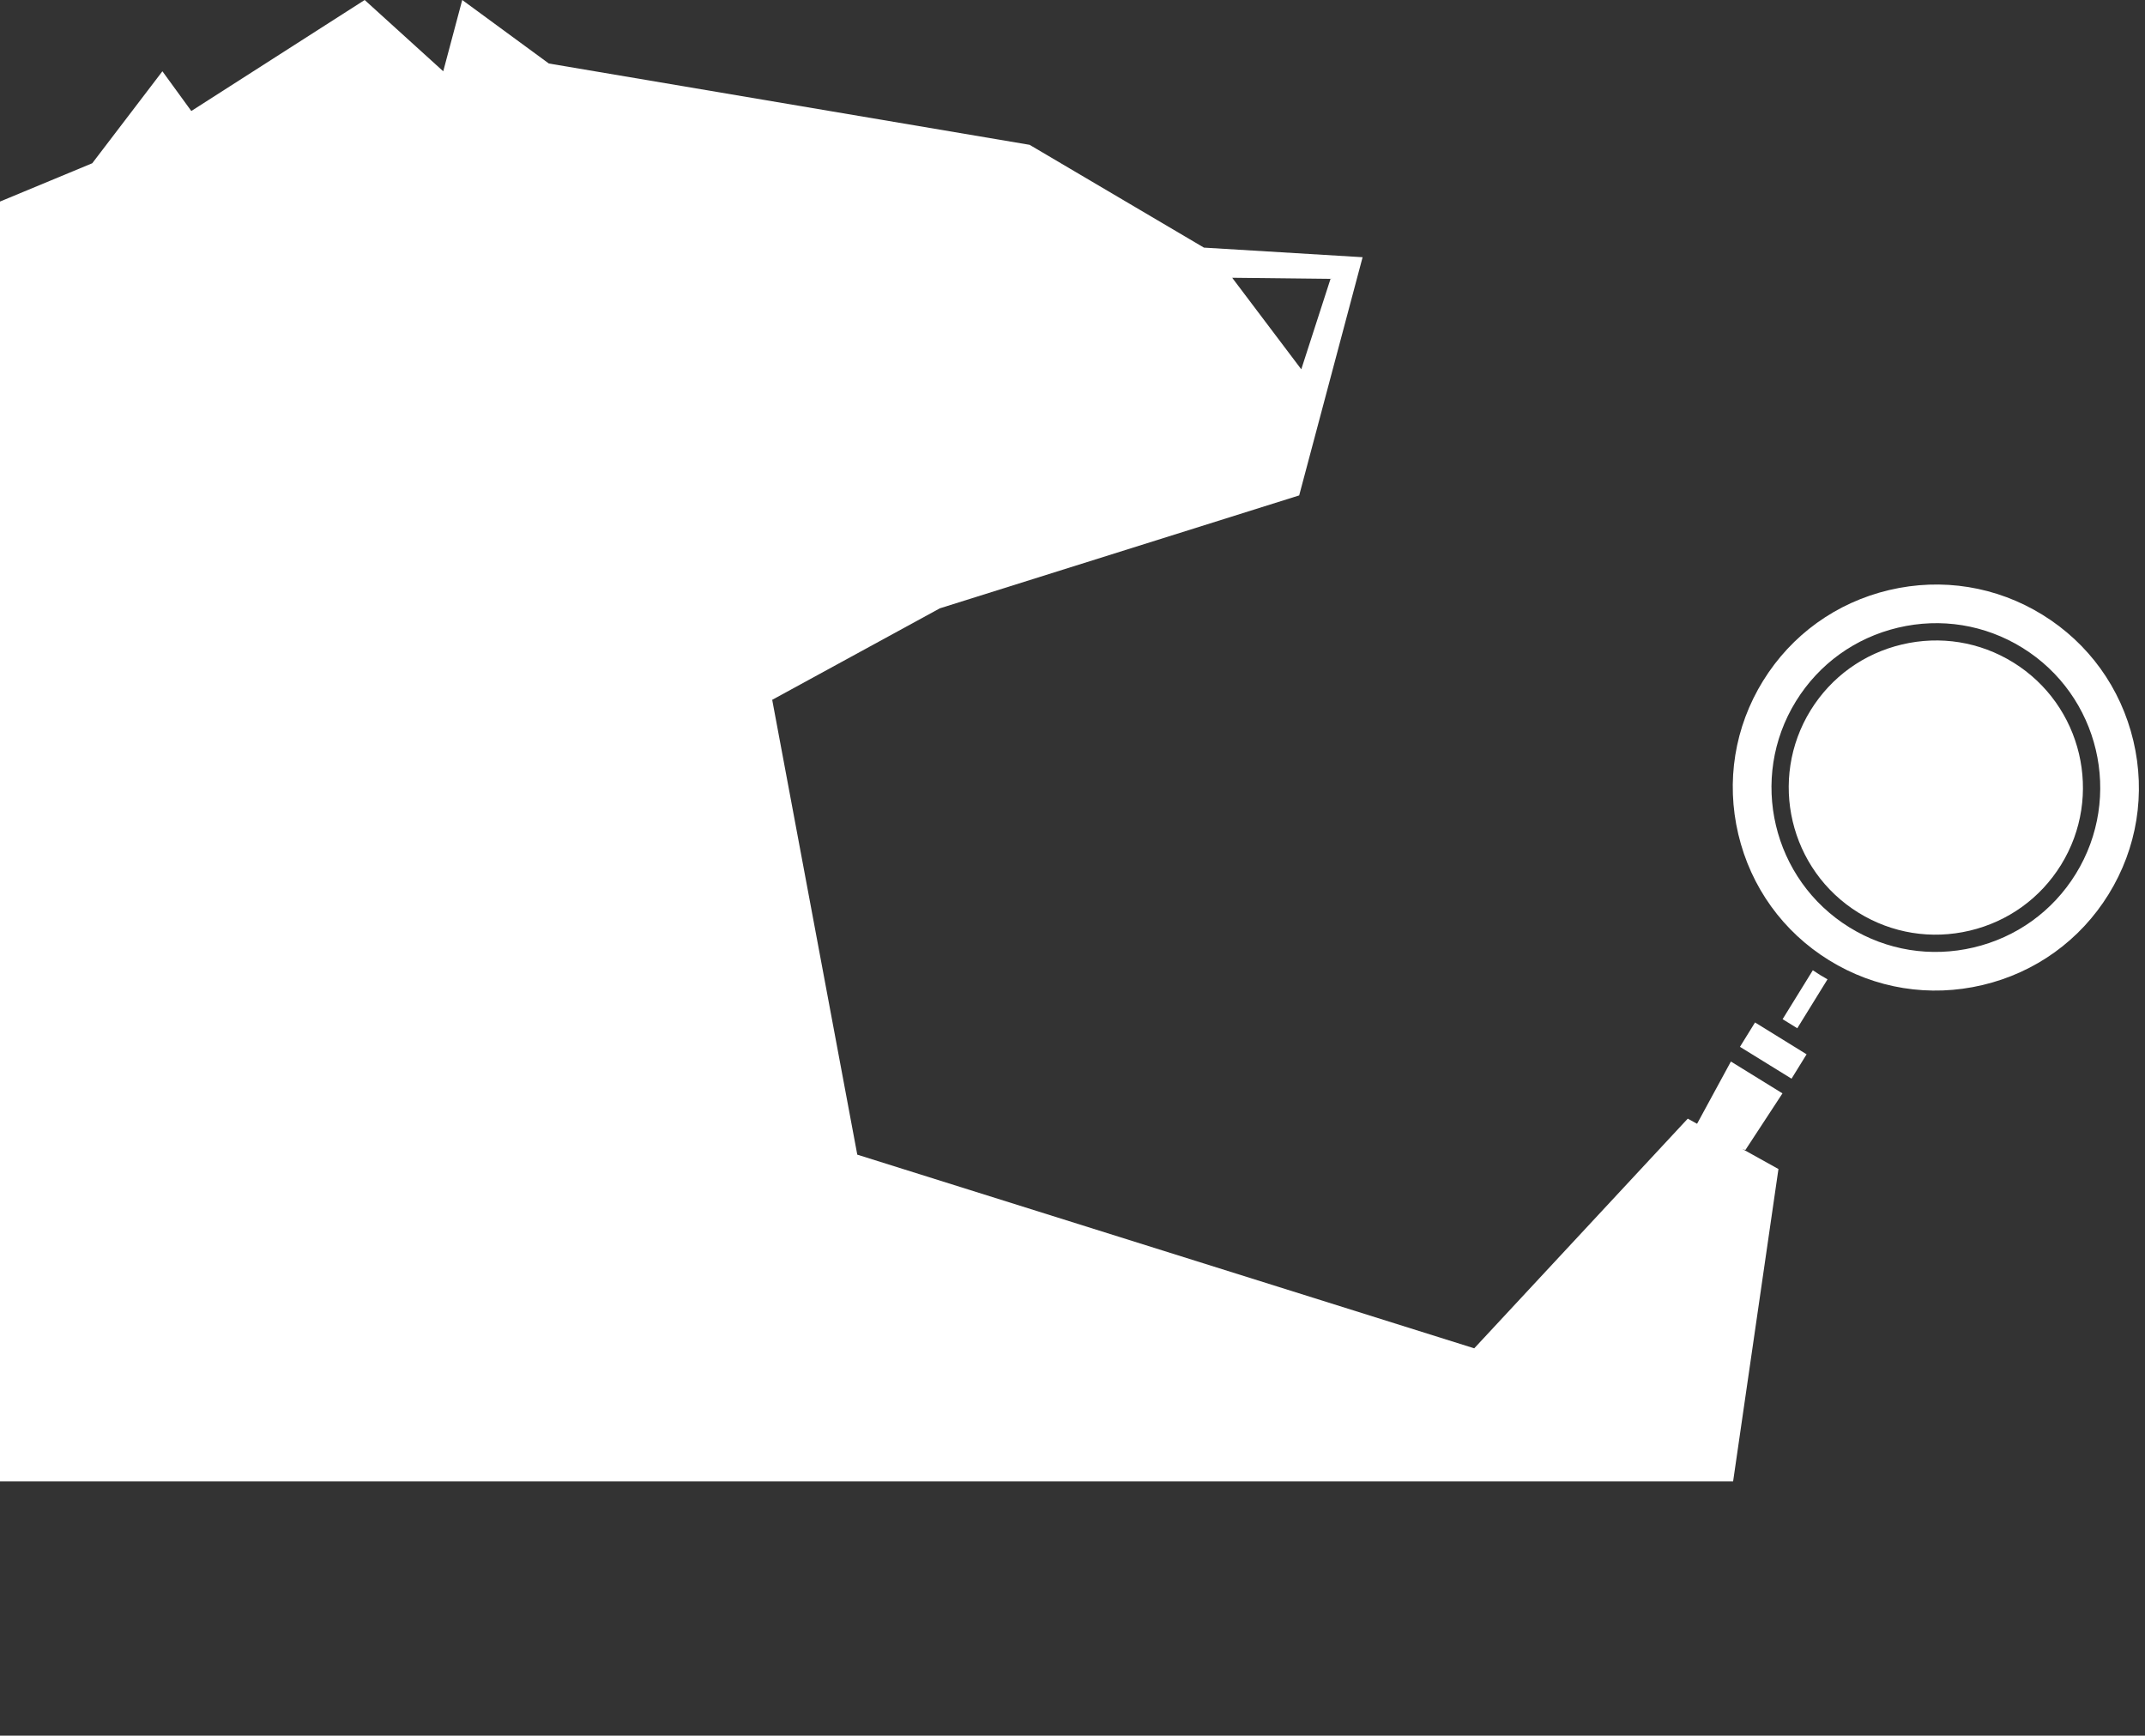 <svg width="199" height="161" viewBox="0 0 199 161" fill="none" xmlns="http://www.w3.org/2000/svg">
<rect x="0" y="0" width="199" height="161" fill="#333333" stroke="none"/>
<path d="M162.821 94.842L167.605 97.797L166.208 100.058L161.423 97.103L162.821 94.842Z" fill="white"/>
<path d="M160.582 98.466L165.367 101.421L161.932 106.666L156.649 105.706L160.582 98.466Z" fill="white"/>
<path d="M163.567 63.156C166.207 58.883 170.361 55.892 175.266 54.733C180.168 53.575 185.223 54.391 189.497 57.031C193.772 59.67 196.763 63.823 197.922 68.724C199.08 73.625 198.265 78.677 195.625 82.95C192.985 87.223 188.831 90.215 183.926 91.373C179.023 92.531 173.969 91.716 169.694 89.075C165.42 86.436 162.428 82.284 161.269 77.383C160.11 72.481 160.926 67.429 163.566 63.156H163.567ZM171.582 86.026C175.043 88.163 179.135 88.824 183.104 87.886C187.072 86.948 190.437 84.527 192.575 81.067C196.995 73.913 194.769 64.499 187.613 60.08C184.152 57.942 180.059 57.282 176.091 58.221C172.123 59.159 168.758 61.58 166.62 65.04C162.199 72.193 164.425 81.608 171.582 86.026Z" fill="white"/>
<path d="M167.98 65.882C169.894 62.787 172.904 60.619 176.457 59.78C180.01 58.941 183.672 59.532 186.769 61.444C193.174 65.398 195.166 73.825 191.21 80.226C189.297 83.321 186.287 85.489 182.734 86.328C179.181 87.167 175.519 86.576 172.421 84.664C166.017 80.71 164.025 72.284 167.98 65.882Z" fill="white"/>
<path d="M165.379 94.539L168.183 90.001C168.404 90.15 168.625 90.297 168.853 90.438C169.082 90.579 169.313 90.711 169.545 90.842L166.741 95.38L165.379 94.539Z" fill="white"/>
<path fill-rule="evenodd" clip-rule="evenodd" d="M8.559 15.143L15.067 6.612L17.748 10.297L33.832 3.38957e-05L41.121 6.612L42.883 0L50.915 5.89L95.519 13.433L111.694 22.969L126.414 23.859L120.53 45.954L87.195 56.428L71.64 64.915L79.533 107.105L136.77 125.07L156.581 103.764L164.994 108.438L160.787 137.417H-0V18.696L8.559 15.143ZM123.438 25.868L120.725 34.255H120.724L114.316 25.767L123.438 25.868Z" fill="white"/>
</svg>
